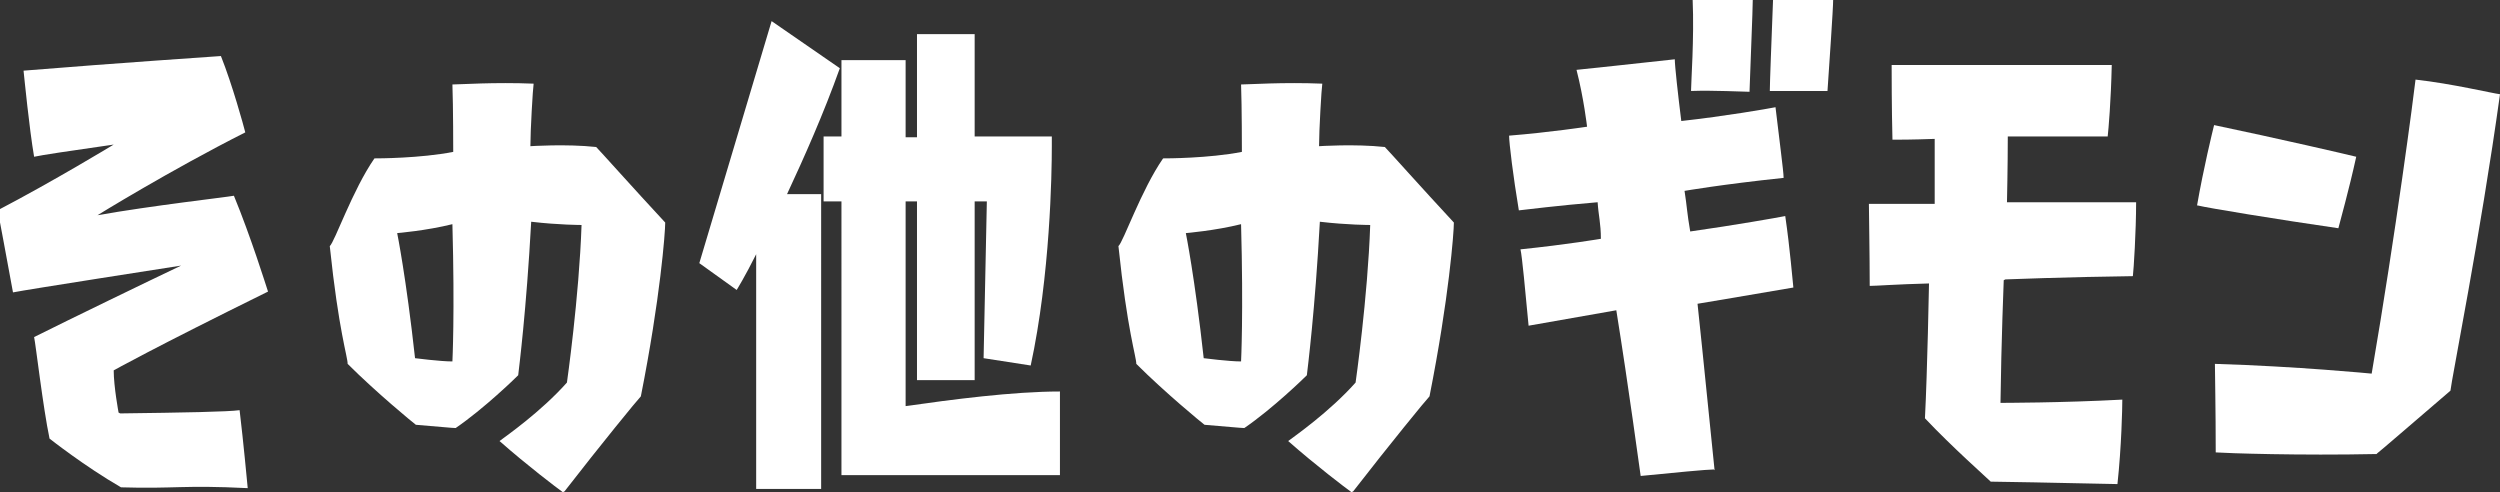 <?xml version="1.0" encoding="UTF-8"?><svg id="_レイヤー_2" xmlns="http://www.w3.org/2000/svg" viewBox="0 0 307.8 60.6"><rect x="0" y="0" width="307.8" height="60.6" fill="#333333" stroke="none"/><defs><style>.cls-1{fill:#fff;}</style></defs><g id="_レイヤー_1-2"><g><path class="cls-1" d="M14.8,50.9c7.8-.1,13.3-.2,14.7-.4,.5,4.2,.9,8.6,1,9.6-8-.4-9,.1-15.6-.1-4.5-2.6-8.8-6-8.8-6-.8-3.8-1.7-11.6-1.9-12.5,4.4-2.2,14.1-6.9,18.1-8.8,0,0-19.3,3-20.7,3.3-.8-4.3-1.7-9.3-1.9-10.1,6.9-3.6,14.3-8.1,14.3-8.1-5.6,.8-8.9,1.3-9.8,1.5-.6-3.5-1.2-9.7-1.3-10.6,12.3-1,23-1.7,24.3-1.8,1.4,3.5,2.8,8.6,3,9.4-9.3,4.7-18.2,10.2-18.2,10.2,6.8-1.2,15.7-2.2,16.8-2.4,2.1,5.1,3.9,10.9,4.2,11.8-14.2,7-19,9.7-19,9.7,0,2,.6,5.2,.6,5.2Z"/><path class="cls-1" d="M69.3,60.6c-.7-.5-4.4-3.3-7.8-6.3,.8-.6,5.1-3.6,8.3-7.2,0,0,1.5-10.5,1.8-19.4,0,0-2.8,0-6.2-.4-.6,11-1.5,18-1.6,18.9-.4,.4-4.2,4.1-7.7,6.5-.4,0-2.4-.2-4.9-.4-.4-.3-4.9-4-8.4-7.5,0-.9-1.1-4-2.2-14.5,.6-.5,2.8-6.9,5.5-10.8,.4,0,5.6,0,9.7-.8,0,0,0-5.6-.1-8.3,.9,0,5.2-.3,10-.1-.1,.6-.4,5.8-.4,7.7,0,0,4.4-.3,8.1,.1,.5,.5,4.6,5.1,8.5,9.3,0,1.2-.6,9.3-3,21.4-.4,.4-4.9,5.9-9.4,11.7Zm-18.2-16.5s3.1,.4,4.6,.4c0,0,.3-5.9,0-16.9-3.2,.8-6.8,1.1-6.8,1.1,0,0,1.1,5.4,2.2,15.4Z"/><path class="cls-1" d="M93.1,60.2V31.3c-1.4,2.8-2.4,4.4-2.4,4.4l-4.6-3.3L95,2.6l8.4,5.8c-2,5.6-4.4,11-6.5,15.5h4.2V60.2h-7.9Zm10.5-1.6V24.8h-2.2v-8h2.2V7.4h7.9v9.5h1.4V4.2h7.1v12.6h9.5v1.2c0,3.4-.2,15.9-2.6,27l-5.8-.9,.4-19.3h-1.5v22h-7.1V24.8h-1.4v25.2c5.6-.8,13.2-1.8,19-1.8v10.3h-26.9Z"/><path class="cls-1" d="M166.4,60.6c-.7-.5-4.4-3.3-7.8-6.3,.8-.6,5.1-3.6,8.3-7.2,0,0,1.5-10.5,1.8-19.4,0,0-2.8,0-6.2-.4-.6,11-1.5,18-1.6,18.9-.4,.4-4.2,4.1-7.7,6.5-.4,0-2.4-.2-4.9-.4-.4-.3-4.9-4-8.4-7.5,0-.9-1.1-4-2.2-14.5,.6-.5,2.8-6.9,5.5-10.8,.4,0,5.6,0,9.7-.8,0,0,0-5.6-.1-8.3,.9,0,5.2-.3,10-.1-.1,.6-.4,5.8-.4,7.7,0,0,4.4-.3,8.1,.1,.5,.5,4.6,5.1,8.5,9.3,0,1.2-.6,9.3-3,21.4-.4,.4-4.9,5.9-9.4,11.7Zm-18.2-16.5s3.1,.4,4.6,.4c0,0,.3-5.9,0-16.9-3.2,.8-6.8,1.1-6.8,1.1,0,0,1.1,5.4,2.2,15.4Z"/><path class="cls-1" d="M211,57.8c-.8,0-5,.4-9,.8-.2-1.3-1.4-10.4-3-20.4-4.5,.8-9.7,1.7-10.8,1.9-.4-4.2-.8-8.6-1-9.4,5.8-.6,9.9-1.3,9.9-1.3,0-1.9-.3-2.9-.4-4.5-4.8,.4-8.8,.9-9.7,1-.7-4.2-1.2-8.3-1.2-9.2,5-.4,9.6-1.1,9.6-1.1,0,0-.4-3.5-1.3-7,1-.1,7.6-.8,12.1-1.3,0,.8,.4,4.4,.8,7.6,5.4-.6,10.6-1.5,11.6-1.7,.4,3.5,1,7.9,1,8.7-7.6,.8-12.2,1.6-12.2,1.6,.3,1.9,.3,2.7,.7,5,5.6-.8,10.7-1.7,11.7-1.9,.6,4.1,.9,8,1,8.8-6.4,1.1-11.8,2-11.8,2,0,0,.8,7.5,2.1,20.5Zm-2.8-46.6c0-1,.4-6.5,.2-11.2,.8,0,4.2,0,7.4,0,0,1.2-.3,8.2-.4,11.3-.8,0-4.4-.2-7.2-.1Zm9.7,0c0-1,.2-6,.4-11.3,.8,0,4.2,0,7.4,0,0,1.2-.5,8.3-.7,11.3-.8,0-4.8,0-7,0Z"/><path class="cls-1" d="M246.7,34.5s-.3,7.4-.4,15.1c0,0,7.6,0,15-.4,0,1-.1,5.8-.6,10.4-1.1,0-8.4-.2-15.6-.3-.4-.4-4.8-4.3-8.1-7.8,.3-5.8,.5-16.6,.5-16.6-4,.1-6.5,.3-7.3,.3,0-3.7-.1-9.2-.1-10.1h8.1s0-5.1,0-8c-2.8,.1-4.5,.1-5.2,.1-.1-4-.1-8.2-.1-9.2h27.1c-.1,4.5-.4,7.9-.5,8.8-3.7,0-9.3,0-12.3,0,0,3.6-.1,8.1-.1,8.1,8.1,0,14.8,0,15.9,0,0,3.6-.3,8.3-.4,9.1-8.1,.1-15.7,.4-15.7,.4Z"/><path class="cls-1" d="M270.5,25.3c.8-4.6,1.9-9.1,2.1-9.9,8.1,1.7,16.3,3.6,17.5,3.9-.9,4.1-2,8-2.2,8.8-7.6-1.1-16.1-2.5-17.3-2.8Zm22.1,30.6c-9.5,.2-18.4-.1-19.8-.2,0-5.3-.1-10-.1-10.9,10.1,.3,19.3,1.2,19.3,1.2,3-17.5,5.2-34.4,5.4-36.2,4.5,.5,9.5,1.7,10.4,1.8-2.4,17.3-6,35.3-6.1,36.5-4.9,4.2-8.6,7.4-9,7.7Z"/></g></g></svg>